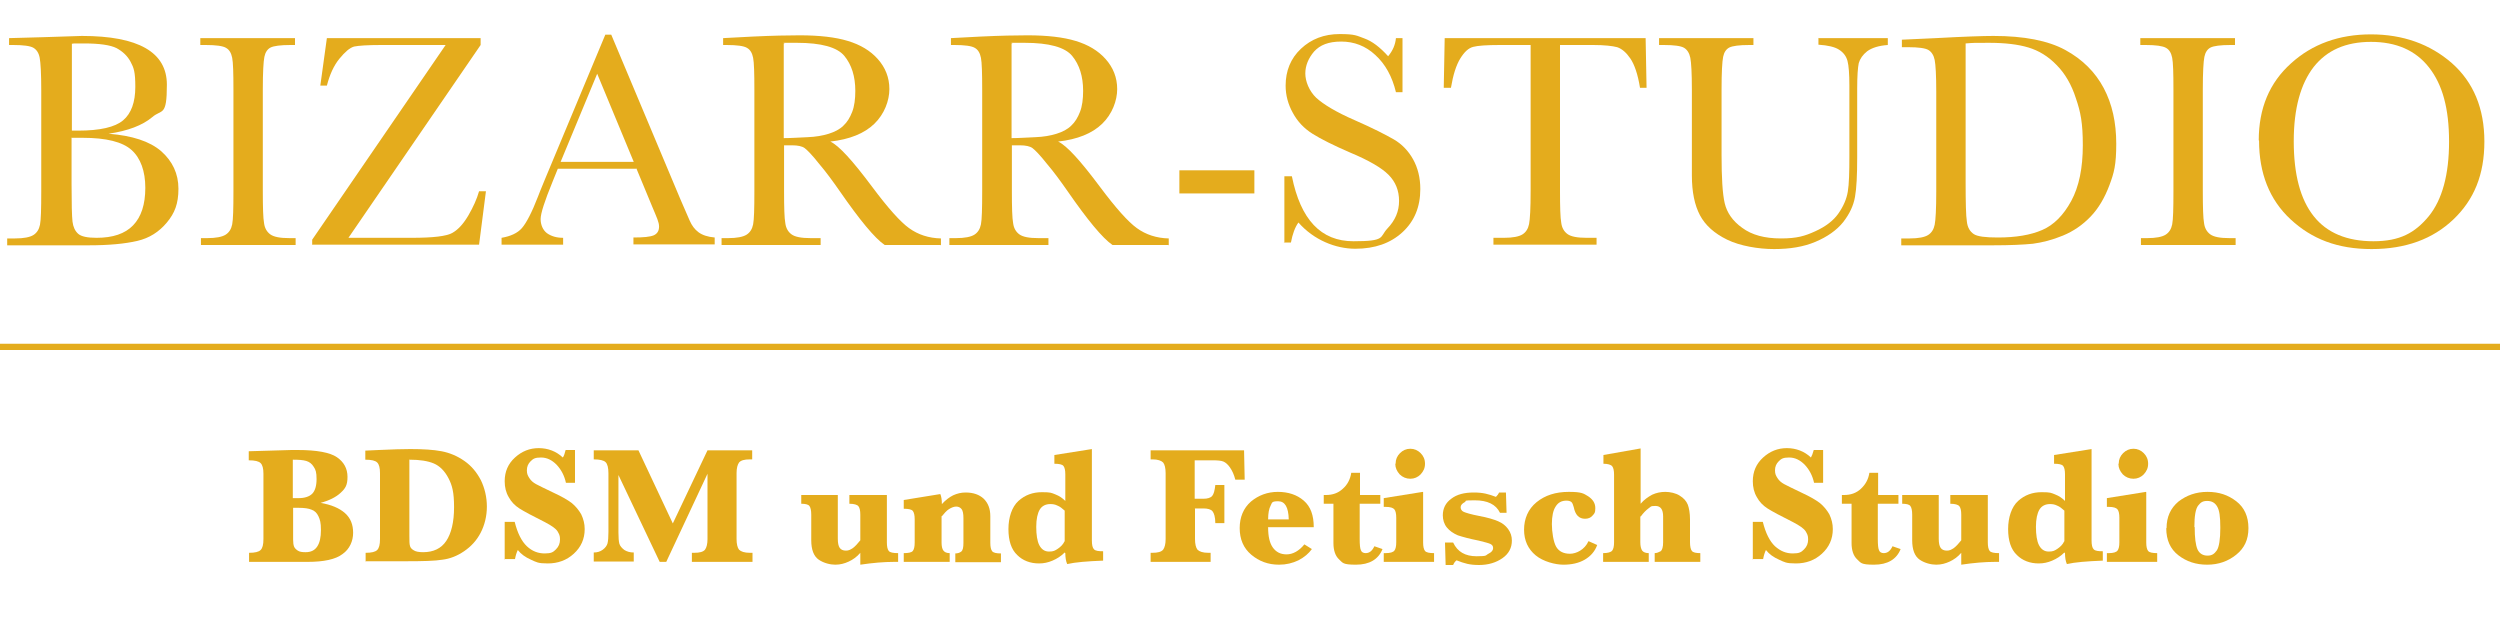 <?xml version="1.0" encoding="UTF-8"?>
<svg id="Ebene_1" data-name="Ebene 1" xmlns="http://www.w3.org/2000/svg" version="1.1" viewBox="0 0 800 200" width="800" height="200">
  <defs>
    <style>
      .cls-1 {
        fill: #e4ac1d;
        stroke-width: 0px;
      }
    </style>
  </defs>
  <g>
    <path class="cls-1" d="M34.8,42.8c7.5.6,13.1,2.4,16.8,5.6,3.6,3.2,5.5,7.2,5.5,12s-1.2,7.8-3.7,10.8c-2.5,3-5.6,5-9.5,5.9-3.9.9-9,1.4-15.5,1.4H2.3v-2.2h2.5c2.8,0,4.8-.4,5.9-1.1,1.1-.7,1.8-1.8,2.1-3.3.3-1.5.4-5,.4-10.6V28.9c0-5.4-.2-8.8-.5-10.4-.3-1.6-1-2.6-2-3.2-1-.6-3.2-.9-6.5-.9h-1.3v-2.2l10.9-.3,12.4-.4c18.1,0,27.2,5.2,27.2,15.6s-1.6,7.7-4.7,10.4c-3.1,2.6-7.8,4.4-14,5.3ZM22.9,41.8c.8,0,1.5,0,2.1,0,7,0,11.8-1.1,14.4-3.3,2.6-2.2,3.9-5.8,3.9-10.7s-.5-6.1-1.5-8c-1-1.9-2.5-3.3-4.5-4.4-2-1-5.5-1.5-10.4-1.5s-2.6,0-3.9.1v27.8ZM22.9,44.2v14.7c0,6.3.1,10.3.3,12,.2,1.7.8,3,1.8,3.9,1,.9,3,1.3,5.9,1.3,5.2,0,9.1-1.3,11.7-4,2.6-2.7,3.9-6.7,3.9-12s-1.5-9.5-4.4-12.1c-2.9-2.6-8.1-3.9-15.6-3.9s-2.4,0-3.7,0Z"/>
    <path class="cls-1" d="M64.1,14.4v-2.2h30.3v2.2h-1.4c-3.3,0-5.4.3-6.4.8-1,.5-1.7,1.5-2,3s-.5,4.9-.5,10.5v32.5c0,5.2.1,8.6.4,10.2.2,1.6.9,2.8,2,3.6,1.1.8,3.1,1.2,6.1,1.2h2v2.2h-30.3v-2.2h2c2.8,0,4.8-.4,5.9-1.1,1.1-.7,1.8-1.8,2.1-3.3.3-1.5.4-5,.4-10.6V28.7c0-5.3-.1-8.7-.4-10.2-.3-1.5-.9-2.6-2-3.2-1-.6-3.2-.9-6.5-.9h-1.4Z"/>
    <path class="cls-1" d="M99.9,78.4v-1.7l42.7-62.3h-20.6c-4.4,0-7.3.2-8.7.5-1.4.4-2.9,1.7-4.7,3.9-1.8,2.2-3.1,5.1-4,8.6h-2.1l2.1-15.2h49.2v2.2l-42.3,61.7h20.2c6.9,0,11.2-.5,13.1-1.6s3.5-2.9,5.1-5.6c1.5-2.6,2.7-5.2,3.4-7.7h2.2l-2.2,17.1h-53.5Z"/>
    <path class="cls-1" d="M203.6,54h-25.1l-1.7,4.2c-2.5,6.1-3.8,10.1-3.8,11.9s.7,3.5,2,4.5c1.4,1,3.1,1.5,5.2,1.5v2.2h-19.7v-2.2c2.9-.5,5.1-1.5,6.5-3.1,1.4-1.6,3.2-5,5.2-10.2.2-.5.9-2.4,2.3-5.7l19.2-46h1.9l22.1,52.6,3,6.9c.7,1.6,1.6,2.8,2.8,3.7,1.2.9,2.9,1.5,5.2,1.7v2.2h-26v-2.2c3.2,0,5.3-.2,6.5-.7,1.1-.5,1.7-1.4,1.7-2.8s-.7-2.8-2.2-6.4l-5.1-12.3ZM202.8,51.8l-11.7-28.2-11.7,28.2h23.4Z"/>
    <path class="cls-1" d="M300.9,78.4h-17.8c-3.2-2.2-8-8-14.5-17.4-2.1-3-4.2-5.9-6.5-8.6-2.2-2.8-3.8-4.4-4.6-5-.8-.6-2.2-.9-4-.9h-2.6v14.7c0,5.2.1,8.6.4,10.2.2,1.6.9,2.8,2,3.6,1.1.8,3.1,1.2,6.1,1.2h3.2v2.2h-31.7v-2.2h2.1c2.8,0,4.8-.4,5.9-1.1,1.1-.7,1.8-1.8,2.1-3.3.3-1.5.4-5,.4-10.6V28.7c0-5.3-.1-8.7-.4-10.2-.3-1.5-.9-2.6-2-3.2-1-.6-3.2-.9-6.5-.9h-1.1v-2.2l9.5-.5c6.3-.3,11.3-.4,15-.4,6.3,0,11.5.6,15.4,1.8,4,1.2,7.2,3.1,9.6,5.8,2.4,2.7,3.7,5.9,3.7,9.6s-1.6,8-4.8,11.1c-3.2,3.1-7.9,5-14.1,5.7,2.8,1.3,7.2,6.2,13.4,14.5,5,6.7,9,11.2,11.8,13.2,2.9,2.1,6.3,3.2,10.2,3.3v2.2ZM250.8,44.2c2.4,0,5-.2,7.6-.3,2.6-.1,4.9-.5,6.8-1.1,1.9-.6,3.5-1.4,4.7-2.6,1.2-1.1,2.1-2.6,2.8-4.4.7-1.8,1-4.1,1-6.7,0-4.7-1.2-8.4-3.5-11.2-2.3-2.8-7.4-4.2-15.2-4.2s-2.6,0-4.2.2v30.3Z"/>
    <path class="cls-1" d="M373.8,78.4h-17.8c-3.2-2.2-8-8-14.5-17.4-2.1-3-4.2-5.9-6.5-8.6-2.2-2.8-3.8-4.4-4.6-5-.8-.6-2.2-.9-4-.9h-2.6v14.7c0,5.2.1,8.6.4,10.2.2,1.6.9,2.8,2,3.6,1.1.8,3.1,1.2,6.1,1.2h3.2v2.2h-31.7v-2.2h2.1c2.8,0,4.8-.4,5.9-1.1,1.1-.7,1.8-1.8,2.1-3.3.3-1.5.4-5,.4-10.6V28.7c0-5.3-.1-8.7-.4-10.2-.3-1.5-.9-2.6-2-3.2-1-.6-3.2-.9-6.5-.9h-1.1v-2.2l9.5-.5c6.3-.3,11.3-.4,15-.4,6.3,0,11.5.6,15.4,1.8,4,1.2,7.2,3.1,9.6,5.8,2.4,2.7,3.7,5.9,3.7,9.6s-1.6,8-4.8,11.1c-3.2,3.1-7.9,5-14.1,5.7,2.8,1.3,7.2,6.2,13.4,14.5,5,6.7,9,11.2,11.8,13.2,2.9,2.1,6.3,3.2,10.2,3.3v2.2ZM323.7,44.2c2.4,0,5-.2,7.6-.3,2.6-.1,4.9-.5,6.8-1.1,1.9-.6,3.5-1.4,4.7-2.6,1.2-1.1,2.1-2.6,2.8-4.4.7-1.8,1-4.1,1-6.7,0-4.7-1.2-8.4-3.5-11.2-2.3-2.8-7.4-4.2-15.2-4.2s-2.6,0-4.2.2v30.3Z"/>
    <path class="cls-1" d="M377.4,54.5h24v7.4h-24v-7.4Z"/>
    <path class="cls-1" d="M411,77.7v-21.3h2.4c2.8,13.9,9.3,20.8,19.7,20.8s8.3-1.3,10.8-4c2.6-2.7,3.8-5.6,3.8-8.9s-1.1-6.1-3.4-8.4c-2.2-2.2-6.3-4.6-12.3-7.1-5.3-2.3-9.3-4.3-12-6-2.7-1.7-4.8-3.9-6.3-6.7-1.5-2.7-2.3-5.6-2.3-8.7,0-4.7,1.6-8.7,4.9-11.8,3.3-3.1,7.4-4.7,12.4-4.7s5.4.5,7.9,1.4c2.5.9,5,2.8,7.6,5.7,1.5-1.8,2.3-3.7,2.5-5.8h2.1v17.3h-2.1c-1.2-5-3.4-9-6.6-11.9-3.1-2.9-6.8-4.3-10.9-4.3s-6.8,1.1-8.7,3.2c-1.8,2.1-2.8,4.5-2.8,7s1.2,5.6,3.5,7.8c2.3,2.1,6.4,4.6,12.4,7.2,5.7,2.5,9.8,4.6,12.4,6.1,2.6,1.5,4.7,3.7,6.2,6.4s2.3,5.9,2.3,9.5c0,5.7-1.9,10.3-5.7,13.8-3.8,3.5-8.8,5.3-15.1,5.3s-13.3-2.8-18.2-8.4c-1.1,1.5-1.9,3.7-2.4,6.4h-2.4Z"/>
    <path class="cls-1" d="M464.2,28.1h-2.2l.3-15.9h64.3l.3,15.9h-2.1c-.7-4.4-1.8-7.5-3.1-9.4-1.3-1.9-2.7-3.1-4.2-3.6-1.5-.4-4.1-.7-7.7-.7h-10.6v46.7c0,5.2.1,8.6.4,10.2.2,1.6.9,2.8,2,3.6s3.1,1.2,6.1,1.2h3.2v2.2h-33v-2.2h3.4c2.8,0,4.8-.4,5.9-1.1,1.1-.7,1.8-1.8,2.1-3.3.3-1.5.5-5,.5-10.6V14.4h-9.8c-4.3,0-7.1.2-8.6.6-1.5.4-2.8,1.6-4.1,3.7-1.3,2.1-2.3,5.2-3,9.4Z"/>
    <path class="cls-1" d="M582,12.2h22.1v2.2c-2.9.2-5.1.9-6.6,2-1.4,1.1-2.3,2.4-2.7,3.8-.3,1.4-.5,4.1-.5,8.2v22c0,5.6-.2,9.8-.7,12.6s-1.7,5.4-3.8,8.1c-2.1,2.6-5.1,4.7-8.9,6.3-3.8,1.6-8.2,2.3-13.2,2.3s-10.9-1-15-3c-4.1-2-7-4.6-8.7-7.8-1.7-3.2-2.6-7.4-2.6-12.8v-6.8s0-20.6,0-20.6c0-5.3-.2-8.7-.5-10.2-.3-1.5-1-2.6-2-3.2s-3.2-.9-6.5-.9h-1.5v-2.2h30.2v2.2h-1.3c-3.3,0-5.4.3-6.4.8-1,.5-1.7,1.5-2,3s-.5,4.9-.5,10.5v20.9c0,7.2.3,12.4,1,15.4.7,3,2.5,5.7,5.6,7.9,3.1,2.3,7.2,3.4,12.4,3.4s7.7-.8,11-2.3c3.3-1.5,5.8-3.4,7.4-5.7,1.6-2.3,2.6-4.6,3-7,.4-2.4.5-6.2.5-11.3v-22.6c0-3.7-.2-6.4-.6-7.9-.4-1.5-1.3-2.7-2.7-3.6-1.4-.9-3.6-1.4-6.6-1.6v-2.2Z"/>
    <path class="cls-1" d="M608.6,12.7l10.9-.5c9.1-.5,15.2-.7,18.4-.7,9.8,0,17.5,1.5,23,4.5,5.5,3,9.6,7.1,12.3,12.2,2.7,5.1,4,11,4,17.8s-.7,9.3-2.2,13.3c-1.5,4-3.5,7.4-6,10-2.6,2.7-5.5,4.7-8.9,6.1-3.4,1.4-6.6,2.2-9.6,2.6-3,.3-7.3.5-12.8.5h-29.3v-2.2h2.7c2.8,0,4.8-.4,5.9-1.1,1.1-.7,1.8-1.8,2.1-3.3.3-1.5.5-5,.5-10.6v-31.9c0-5.3-.2-8.7-.5-10.2-.3-1.5-1-2.6-2-3.2-1-.6-3.2-.9-6.5-.9h-2v-2.2ZM629,14.1v44.2c0,6.5.1,10.8.4,12.6.2,1.9,1,3.2,2.2,4,1.2.8,3.8,1.1,7.7,1.1,5.8,0,10.5-.8,14.2-2.4,3.7-1.6,6.8-4.7,9.3-9.3,2.5-4.6,3.7-10.6,3.7-17.8s-.7-10.6-2.2-15c-1.4-4.4-3.5-8-6.2-10.7-2.7-2.8-5.7-4.6-9-5.6-3.3-1-7.5-1.5-12.6-1.5s-5,0-7.5.2Z"/>
    <path class="cls-1" d="M684.9,14.4v-2.2h30.3v2.2h-1.4c-3.3,0-5.4.3-6.4.8-1,.5-1.7,1.5-2,3s-.5,4.9-.5,10.5v32.5c0,5.2.1,8.6.4,10.2.2,1.6.9,2.8,2,3.6,1.1.8,3.1,1.2,6.1,1.2h2v2.2h-30.3v-2.2h2c2.8,0,4.8-.4,5.9-1.1,1.1-.7,1.8-1.8,2.1-3.3.3-1.5.4-5,.4-10.6V28.7c0-5.3-.1-8.7-.4-10.2-.3-1.5-.9-2.6-2-3.2s-3.2-.9-6.5-.9h-1.4Z"/>
    <path class="cls-1" d="M722.8,44.9c0-10.2,3.4-18.4,10.3-24.6,6.8-6.2,15.4-9.3,25.6-9.3s18.9,3.1,25.9,9.2c6.9,6.1,10.4,14.5,10.4,25.1s-3.3,18.6-9.9,24.9-15.3,9.5-26.2,9.5-19.1-3.2-25.9-9.5-10.1-14.8-10.1-25.2ZM734,45.2c0,10.6,2.1,18.6,6.4,24,4.2,5.3,10.6,8,19.1,8s13.3-2.7,17.7-8c4.3-5.3,6.5-13.3,6.5-23.9s-2.1-18.2-6.4-23.7c-4.3-5.5-10.5-8.2-18.6-8.2s-14.1,2.7-18.3,8c-4.2,5.4-6.4,13.3-6.4,23.8Z"/>
  </g>
  <g>
    <path class="cls-1" d="M102.5,160.9c3.5.6,6.1,1.7,7.9,3.3,1.8,1.6,2.6,3.7,2.6,6.3s-1.1,5.2-3.4,6.8c-2.2,1.7-6,2.5-11.2,2.5h-18.7v-2.9c1.9,0,3.1-.3,3.7-.9.6-.6.9-1.7.9-3.5v-20.9c0-1.7-.3-2.8-.9-3.4-.6-.6-1.8-.9-3.8-.9v-2.9l13.7-.4h1.9c6.2,0,10.4.8,12.6,2.3,2.2,1.5,3.4,3.6,3.4,6.3s-.7,3.7-2.2,5.1-3.7,2.5-6.7,3.3ZM93.8,159.4h1.8c1.9,0,3.4-.5,4.3-1.4.9-.9,1.4-2.5,1.4-4.7s-.3-3-.9-3.9c-.6-1-1.4-1.6-2.4-1.9-1-.3-2.4-.4-4.3-.4v12.3ZM93.8,162.6v10.1c0,1,.1,1.7.3,2.2s.6.9,1.2,1.3,1.4.5,2.5.5c1.7,0,2.9-.6,3.7-1.8.8-1.2,1.2-2.9,1.2-5.3s-.3-3.3-.8-4.4c-.5-1.1-1.3-1.8-2.2-2.1-.9-.4-2.3-.6-4.2-.6h-1.7Z"/>
    <path class="cls-1" d="M117,179.8v-2.9c1.9,0,3.1-.3,3.7-.9.6-.6.9-1.7.9-3.5v-21.1c0-1.7-.3-2.8-.9-3.4-.6-.6-1.8-.9-3.8-.9v-2.9l4.3-.2c4.3-.2,7.7-.3,10.1-.3,4.1,0,7.4.2,10,.7,2.6.5,5,1.5,7.3,3.1s4,3.7,5.3,6.2c1.2,2.5,1.9,5.4,1.9,8.4s-.7,5.9-2,8.4c-1.3,2.5-3.1,4.4-5.3,5.9s-4.5,2.4-6.9,2.7c-2.4.4-6.3.5-11.9.5h-12.8ZM131,147v24.5c0,1.6,0,2.6.2,3.2.1.5.5,1,1.2,1.4.6.4,1.6.6,3,.6,3.3,0,5.8-1.2,7.4-3.6,1.6-2.4,2.5-6,2.5-10.8s-.6-7-1.8-9.3c-1.2-2.3-2.8-3.9-4.7-4.7-1.9-.8-4.5-1.2-7.7-1.2Z"/>
    <path class="cls-1" d="M161.5,179.2v-12.2h3.2c.9,3.6,2.2,6.2,3.9,7.8s3.6,2.3,5.7,2.3,2.7-.4,3.6-1.3c.9-.9,1.3-1.9,1.3-3.2s-.3-1.7-.8-2.6c-.6-.9-1.9-1.8-4-2.9-4-2-6.8-3.5-8.2-4.4-1.4-.9-2.6-2.1-3.4-3.6-.9-1.5-1.3-3.2-1.3-5.1,0-3.1,1.1-5.6,3.3-7.6,2.2-2,4.7-3,7.6-3s5.6,1,7.7,3c.4-.5.6-1.3.9-2.4h3v10.5h-2.9c-.5-2.3-1.5-4.2-3-5.8-1.5-1.5-3.1-2.3-5-2.3s-2.5.4-3.3,1.2c-.8.8-1.2,1.7-1.2,2.9s.3,1.7.8,2.5c.5.8,1.2,1.4,2.1,1.9.9.5,2.8,1.4,5.7,2.8,2.6,1.2,4.5,2.3,5.8,3.3,1.2,1,2.2,2.2,3,3.6.7,1.5,1.1,3,1.1,4.7,0,3.2-1.2,5.8-3.5,7.9-2.3,2.1-5.1,3.1-8.3,3.1s-3.6-.4-5.4-1.2c-1.8-.8-3.2-1.8-4.2-3.1-.4.8-.7,1.8-.9,2.9h-3.2Z"/>
    <path class="cls-1" d="M211.1,179.8l-13.2-27.8v18.4c0,1.6.1,2.9.3,3.6s.8,1.4,1.6,2c.8.5,1.8.8,3,.8v2.9h-12.8v-2.9c1.1,0,2.1-.3,2.9-.9.8-.6,1.3-1.3,1.5-2,.2-.8.3-2,.3-3.7v-18.7c0-1.8-.3-3-.9-3.6-.6-.6-1.9-.9-3.8-.9v-2.9h14.3l11,23.4,11.1-23.4h14.3v2.9h-.7c-1.8,0-2.9.3-3.5,1-.5.7-.8,1.8-.8,3.4v21.1c0,1.6.3,2.8.8,3.4.6.6,1.7,1,3.5,1h.8v2.9h-19.4v-2.9h.7c1.8,0,2.9-.3,3.5-1,.5-.7.8-1.8.8-3.4v-20.9l-13.2,28.2h-2Z"/>
    <path class="cls-1" d="M275.3,176.9c-1.1,1.3-2.4,2.2-3.7,2.8-1.3.6-2.7,1-4.3,1s-3.7-.5-5.3-1.6c-1.6-1.1-2.4-3.2-2.4-6.2v-8.2c0-1.3-.2-2.3-.6-2.8-.4-.5-1.3-.7-2.6-.7v-2.8h11.7v14c0,1.4.2,2.3.6,2.9.4.6,1.1.9,2,.9s1.4-.3,2.2-.8c.8-.6,1.5-1.4,2.4-2.5v-8.2c0-1.3-.2-2.2-.6-2.7-.4-.5-1.4-.8-2.9-.8v-2.8h12v15.2c0,1.3.2,2.2.6,2.7.4.5,1.4.7,3,.7v2.8c-.5,0-.9,0-1.3,0-3.2,0-6.8.3-10.8.9v-3.8Z"/>
    <path class="cls-1" d="M301.3,165.1v8.5c0,1.2.2,2.1.6,2.6s1,.8,2,.8v2.8h-14.7v-2.8c1.5,0,2.5-.2,2.9-.7.4-.5.6-1.4.6-2.7v-7.4c0-1.3-.2-2.2-.6-2.7s-1.4-.7-2.9-.7v-2.8l11.7-1.9c.3.7.5,1.7.5,3.2,1.2-1.3,2.4-2.2,3.6-2.8,1.3-.6,2.6-.9,4-.9,2.5,0,4.4.7,5.8,2,1.4,1.4,2.1,3.2,2.1,5.6v8.5c0,1.3.2,2.2.6,2.7.4.5,1.4.7,2.8.7v2.8h-14.6v-2.8c.7,0,1.4-.2,1.9-.6.5-.4.7-1.3.7-2.8v-7.9c0-1.4-.2-2.4-.6-2.9-.4-.5-1-.8-1.7-.8s-1.5.3-2.3.8c-.8.5-1.5,1.3-2.3,2.3Z"/>
    <path class="cls-1" d="M340.7,176.8c-1.2,1.2-2.5,2-3.9,2.6-1.4.6-2.8.9-4.3.9-2.8,0-5.2-.9-7-2.7-1.9-1.8-2.8-4.6-2.8-8.3s1.1-7.1,3.2-9c2.1-1.9,4.6-2.8,7.5-2.8s3,.2,4.3.7,2.3,1.2,3.2,2.1v-8.5c0-1.3-.2-2.2-.6-2.7-.4-.5-1.4-.7-2.9-.7v-2.8l12-1.9v29.2c0,1.5.2,2.4.7,2.9s1.5.6,2.9.6v3c-5.1.2-8.9.5-11.5,1.1-.4-.9-.6-2.1-.6-3.5ZM340.7,173.2v-9.8c-.8-.7-1.5-1.3-2.3-1.6-.8-.4-1.5-.5-2.3-.5-1.5,0-2.7.6-3.4,1.8s-1.1,3-1.1,5.5.3,4.6,1,5.9c.7,1.3,1.7,2,3.1,2s1.9-.3,2.8-.9,1.7-1.4,2.1-2.3Z"/>
    <path class="cls-1" d="M382.4,162.8v9.7c0,1.6.3,2.8.8,3.4.6.6,1.7,1,3.5,1h.7v2.9h-19.2v-2.9h.5c1.8,0,2.9-.3,3.5-1,.5-.7.8-1.8.8-3.4v-21.1c0-1.6-.3-2.8-.8-3.4-.6-.6-1.7-1-3.4-1h-.6v-2.9h29.9l.2,9.4h-3c-.4-1.6-1-2.9-1.7-3.9-.7-1-1.4-1.6-2.1-1.9s-1.9-.4-3.4-.4h-5.8v12.3h2.8c1.3,0,2.3-.3,2.8-.9.5-.6.8-1.7,1-3.5h2.9v12.2h-2.9c0-1.9-.4-3.2-.9-3.8-.5-.6-1.5-.9-2.9-.9h-2.8Z"/>
    <path class="cls-1" d="M405.8,168.8c0,2.9.5,5,1.5,6.4,1,1.4,2.4,2.2,4.4,2.2s4-1.1,5.7-3.2l2.4,1.5c-1,1.4-2.4,2.6-4.3,3.6-1.9.9-3.9,1.4-6.2,1.4-3.5,0-6.4-1.1-8.9-3.2-2.5-2.1-3.7-5-3.7-8.5s1.2-6.4,3.6-8.5c2.4-2,5.3-3.1,8.6-3.1s6.1.9,8.3,2.8,3.2,4.7,3.2,8.5h-14.7ZM405.8,166.2h6.6c-.1-3.9-1.2-5.8-3.4-5.8s-1.9.5-2.4,1.4-.8,2.4-.8,4.4Z"/>
    <path class="cls-1" d="M435.1,161.2v11.2c0,1.9.1,3.1.4,3.7.2.6.8.9,1.5.9,1.2,0,2.1-.7,2.8-2.2l2.6.9c-1.3,3.3-4.2,5-8.5,5s-4.2-.6-5.4-1.7-1.8-2.9-1.8-5.2v-12.6h-3.1v-2.8h.7c2.1,0,3.9-.6,5.4-2,1.5-1.3,2.4-3.1,2.7-5.1h2.8v7.1h6.5v2.8h-6.5Z"/>
    <path class="cls-1" d="M455.4,157.5v16.1c0,1.3.2,2.2.6,2.7.4.5,1.4.7,2.9.7v2.8h-16.1v-2.8h.6c1.5,0,2.4-.3,2.8-.8.4-.5.6-1.4.6-2.7v-7.8c0-1.3-.2-2.2-.6-2.7-.4-.5-1.3-.8-2.8-.8h-.6v-2.8l12.5-2ZM446.6,148.3c0-1.3.5-2.4,1.4-3.3.9-.9,2-1.4,3.3-1.4s2.4.5,3.3,1.4c.9.9,1.4,2,1.4,3.4s-.5,2.4-1.4,3.4c-.9.9-2,1.4-3.3,1.4s-2.5-.5-3.4-1.4c-.9-1-1.4-2.1-1.4-3.3Z"/>
    <path class="cls-1" d="M462.6,180.7l-.2-7.1h2.6c1.4,3,3.9,4.4,7.5,4.4s2.8-.3,3.8-.8c1-.5,1.5-1.1,1.5-1.8s-.3-1-.8-1.3c-.6-.3-1.8-.6-3.8-1.1-3-.6-5.2-1.2-6.7-1.7-1.4-.6-2.6-1.4-3.5-2.5-.9-1.1-1.3-2.5-1.3-3.9,0-2.2.9-4,2.7-5.3,1.8-1.4,4.2-2,7.2-2s4.7.5,7.1,1.4c.4-.4.8-.9,1-1.4h2.2l.2,6.5h-2.1c-1.3-2.7-4-4-8.1-4s-2.4.2-3.2.6c-.8.4-1.3,1-1.3,1.6s.3,1.2,1,1.5c.7.3,2.3.8,4.9,1.3,2.7.5,4.7,1.1,6.1,1.7,1.4.6,2.4,1.4,3.2,2.5.8,1.1,1.2,2.3,1.2,3.7,0,2.3-1,4.2-3,5.6s-4.5,2.2-7.5,2.2-4.7-.5-7.2-1.5c-.5.4-.8.8-1.1,1.5h-2.4Z"/>
    <path class="cls-1" d="M508.4,173.2l2.7,1.2c-.7,2-2.1,3.6-4,4.7-1.9,1.1-4.2,1.6-6.8,1.6s-6.5-1-8.9-3c-2.4-2-3.7-4.7-3.7-8.2s1.3-6.6,4-8.8c2.7-2.2,6.1-3.3,10.3-3.3s4.7.5,6.2,1.4c1.5,1,2.3,2.2,2.3,3.8s-.3,1.7-.9,2.4c-.6.7-1.4,1-2.4,1-1.9,0-3.1-1.2-3.6-3.7-.2-.7-.4-1.3-.7-1.6-.3-.3-.9-.5-1.6-.5-1.6,0-2.7.6-3.5,1.9-.8,1.2-1.2,3.1-1.2,5.6s.5,5.8,1.4,7.3c.9,1.5,2.4,2.2,4.4,2.2s4.7-1.3,5.9-4Z"/>
    <path class="cls-1" d="M524.9,165.3v8.2c0,1.2.2,2.1.6,2.7.4.5,1.1.8,2.1.8v2.8h-14.6v-2.8c1.5,0,2.5-.3,2.9-.8.4-.5.6-1.4.6-2.7v-21.6c0-1.3-.2-2.2-.6-2.7-.4-.5-1.4-.8-2.8-.8v-2.8l11.9-2.1v17.7c1.1-1.3,2.4-2.2,3.7-2.9,1.3-.6,2.7-.9,4.2-.9s3.4.4,4.6,1.2c1.3.8,2.1,1.7,2.6,2.9.4,1.1.7,2.7.7,4.7v7.3c0,1.3.2,2.3.6,2.8.4.5,1.3.7,2.7.7v2.8h-14.6v-2.8c.7,0,1.3-.3,1.9-.6.5-.4.8-1.3.8-2.9v-8.2c0-2.3-.8-3.4-2.5-3.4s-1.4.3-2.2.8c-.8.6-1.6,1.4-2.4,2.5Z"/>
    <path class="cls-1" d="M560.9,179.2v-12.2h3.2c.9,3.6,2.2,6.2,3.9,7.8,1.8,1.6,3.6,2.3,5.7,2.3s2.7-.4,3.6-1.3c.9-.9,1.3-1.9,1.3-3.2s-.3-1.7-.8-2.6c-.6-.9-1.9-1.8-4-2.9-4-2-6.8-3.5-8.2-4.4-1.4-.9-2.6-2.1-3.4-3.6-.9-1.5-1.3-3.2-1.3-5.1,0-3.1,1.1-5.6,3.3-7.6s4.7-3,7.6-3,5.6,1,7.7,3c.3-.5.6-1.3.9-2.4h3v10.5h-2.9c-.5-2.3-1.5-4.2-3-5.8-1.5-1.5-3.1-2.3-5-2.3s-2.5.4-3.3,1.2c-.8.8-1.2,1.7-1.2,2.9s.3,1.7.8,2.5c.5.8,1.2,1.4,2.1,1.9.9.5,2.8,1.4,5.7,2.8,2.6,1.2,4.5,2.3,5.8,3.3,1.2,1,2.2,2.2,3,3.6.7,1.5,1.1,3,1.1,4.7,0,3.2-1.2,5.8-3.5,7.9-2.3,2.1-5.1,3.1-8.3,3.1s-3.6-.4-5.4-1.2c-1.8-.8-3.2-1.8-4.2-3.1-.4.8-.7,1.8-.9,2.9h-3.2Z"/>
    <path class="cls-1" d="M600.9,161.2v11.2c0,1.9.1,3.1.4,3.7.2.6.8.9,1.5.9,1.2,0,2.1-.7,2.8-2.2l2.6.9c-1.3,3.3-4.2,5-8.5,5s-4.2-.6-5.4-1.7-1.8-2.9-1.8-5.2v-12.6h-3.1v-2.8h.7c2.1,0,3.9-.6,5.4-2s2.4-3.1,2.7-5.1h2.8v7.1h6.5v2.8h-6.5Z"/>
    <path class="cls-1" d="M627.6,176.9c-1.1,1.3-2.4,2.2-3.7,2.8-1.3.6-2.7,1-4.3,1s-3.7-.5-5.3-1.6c-1.6-1.1-2.4-3.2-2.4-6.2v-8.2c0-1.3-.2-2.3-.6-2.8-.4-.5-1.3-.7-2.6-.7v-2.8h11.7v14c0,1.4.2,2.3.6,2.9s1.1.9,2,.9,1.4-.3,2.2-.8c.8-.6,1.5-1.4,2.4-2.5v-8.2c0-1.3-.2-2.2-.6-2.7-.4-.5-1.4-.8-2.9-.8v-2.8h12v15.2c0,1.3.2,2.2.6,2.7.4.5,1.4.7,3,.7v2.8c-.5,0-.9,0-1.3,0-3.2,0-6.8.3-10.8.9v-3.8Z"/>
    <path class="cls-1" d="M660.6,176.8c-1.2,1.2-2.5,2-3.9,2.6-1.4.6-2.8.9-4.3.9-2.8,0-5.2-.9-7-2.7-1.9-1.8-2.8-4.6-2.8-8.3s1.1-7.1,3.2-9c2.1-1.9,4.6-2.8,7.5-2.8s3,.2,4.3.7,2.3,1.2,3.2,2.1v-8.5c0-1.3-.2-2.2-.6-2.7-.4-.5-1.4-.7-2.9-.7v-2.8l12-1.9v29.2c0,1.5.2,2.4.7,2.9s1.5.6,2.9.6v3c-5.1.2-8.9.5-11.5,1.1-.4-.9-.6-2.1-.6-3.5ZM660.6,173.2v-9.8c-.8-.7-1.5-1.3-2.3-1.6-.8-.4-1.5-.5-2.3-.5-1.5,0-2.7.6-3.4,1.8s-1.1,3-1.1,5.5.3,4.6,1,5.9c.7,1.3,1.7,2,3.1,2s1.9-.3,2.8-.9,1.7-1.4,2.1-2.3Z"/>
    <path class="cls-1" d="M686.8,157.5v16.1c0,1.3.2,2.2.6,2.7.4.5,1.4.7,2.9.7v2.8h-16.1v-2.8h.6c1.5,0,2.4-.3,2.8-.8.4-.5.6-1.4.6-2.7v-7.8c0-1.3-.2-2.2-.6-2.7-.4-.5-1.3-.8-2.8-.8h-.6v-2.8l12.5-2ZM678,148.3c0-1.3.5-2.4,1.4-3.3.9-.9,2-1.4,3.3-1.4s2.4.5,3.3,1.4c.9.9,1.4,2,1.4,3.4s-.5,2.4-1.4,3.4c-.9.9-2,1.4-3.3,1.4s-2.5-.5-3.4-1.4c-.9-1-1.4-2.1-1.4-3.3Z"/>
    <path class="cls-1" d="M693.3,169c0-3.6,1.3-6.4,3.8-8.5,2.6-2,5.6-3.1,9.3-3.1s6.6,1,9.2,3c2.6,2,3.9,4.9,3.9,8.6s-1.3,6.4-3.9,8.5c-2.6,2.1-5.7,3.2-9.3,3.2s-6.6-1-9.2-3c-2.6-2-3.9-4.9-3.9-8.7ZM702.3,168.7c0,3.4.3,5.7.9,7.1.6,1.3,1.7,2,3.2,2s2.2-.6,3-1.7c.7-1.1,1.1-3.5,1.1-7.2s-.3-5.6-1-6.8-1.7-1.8-3.2-1.8-2.1.5-2.9,1.5c-.8,1-1.2,3.3-1.2,6.8Z"/>
  </g>
  <rect class="cls-1" y="110" width="800" height="2"/>
</svg>